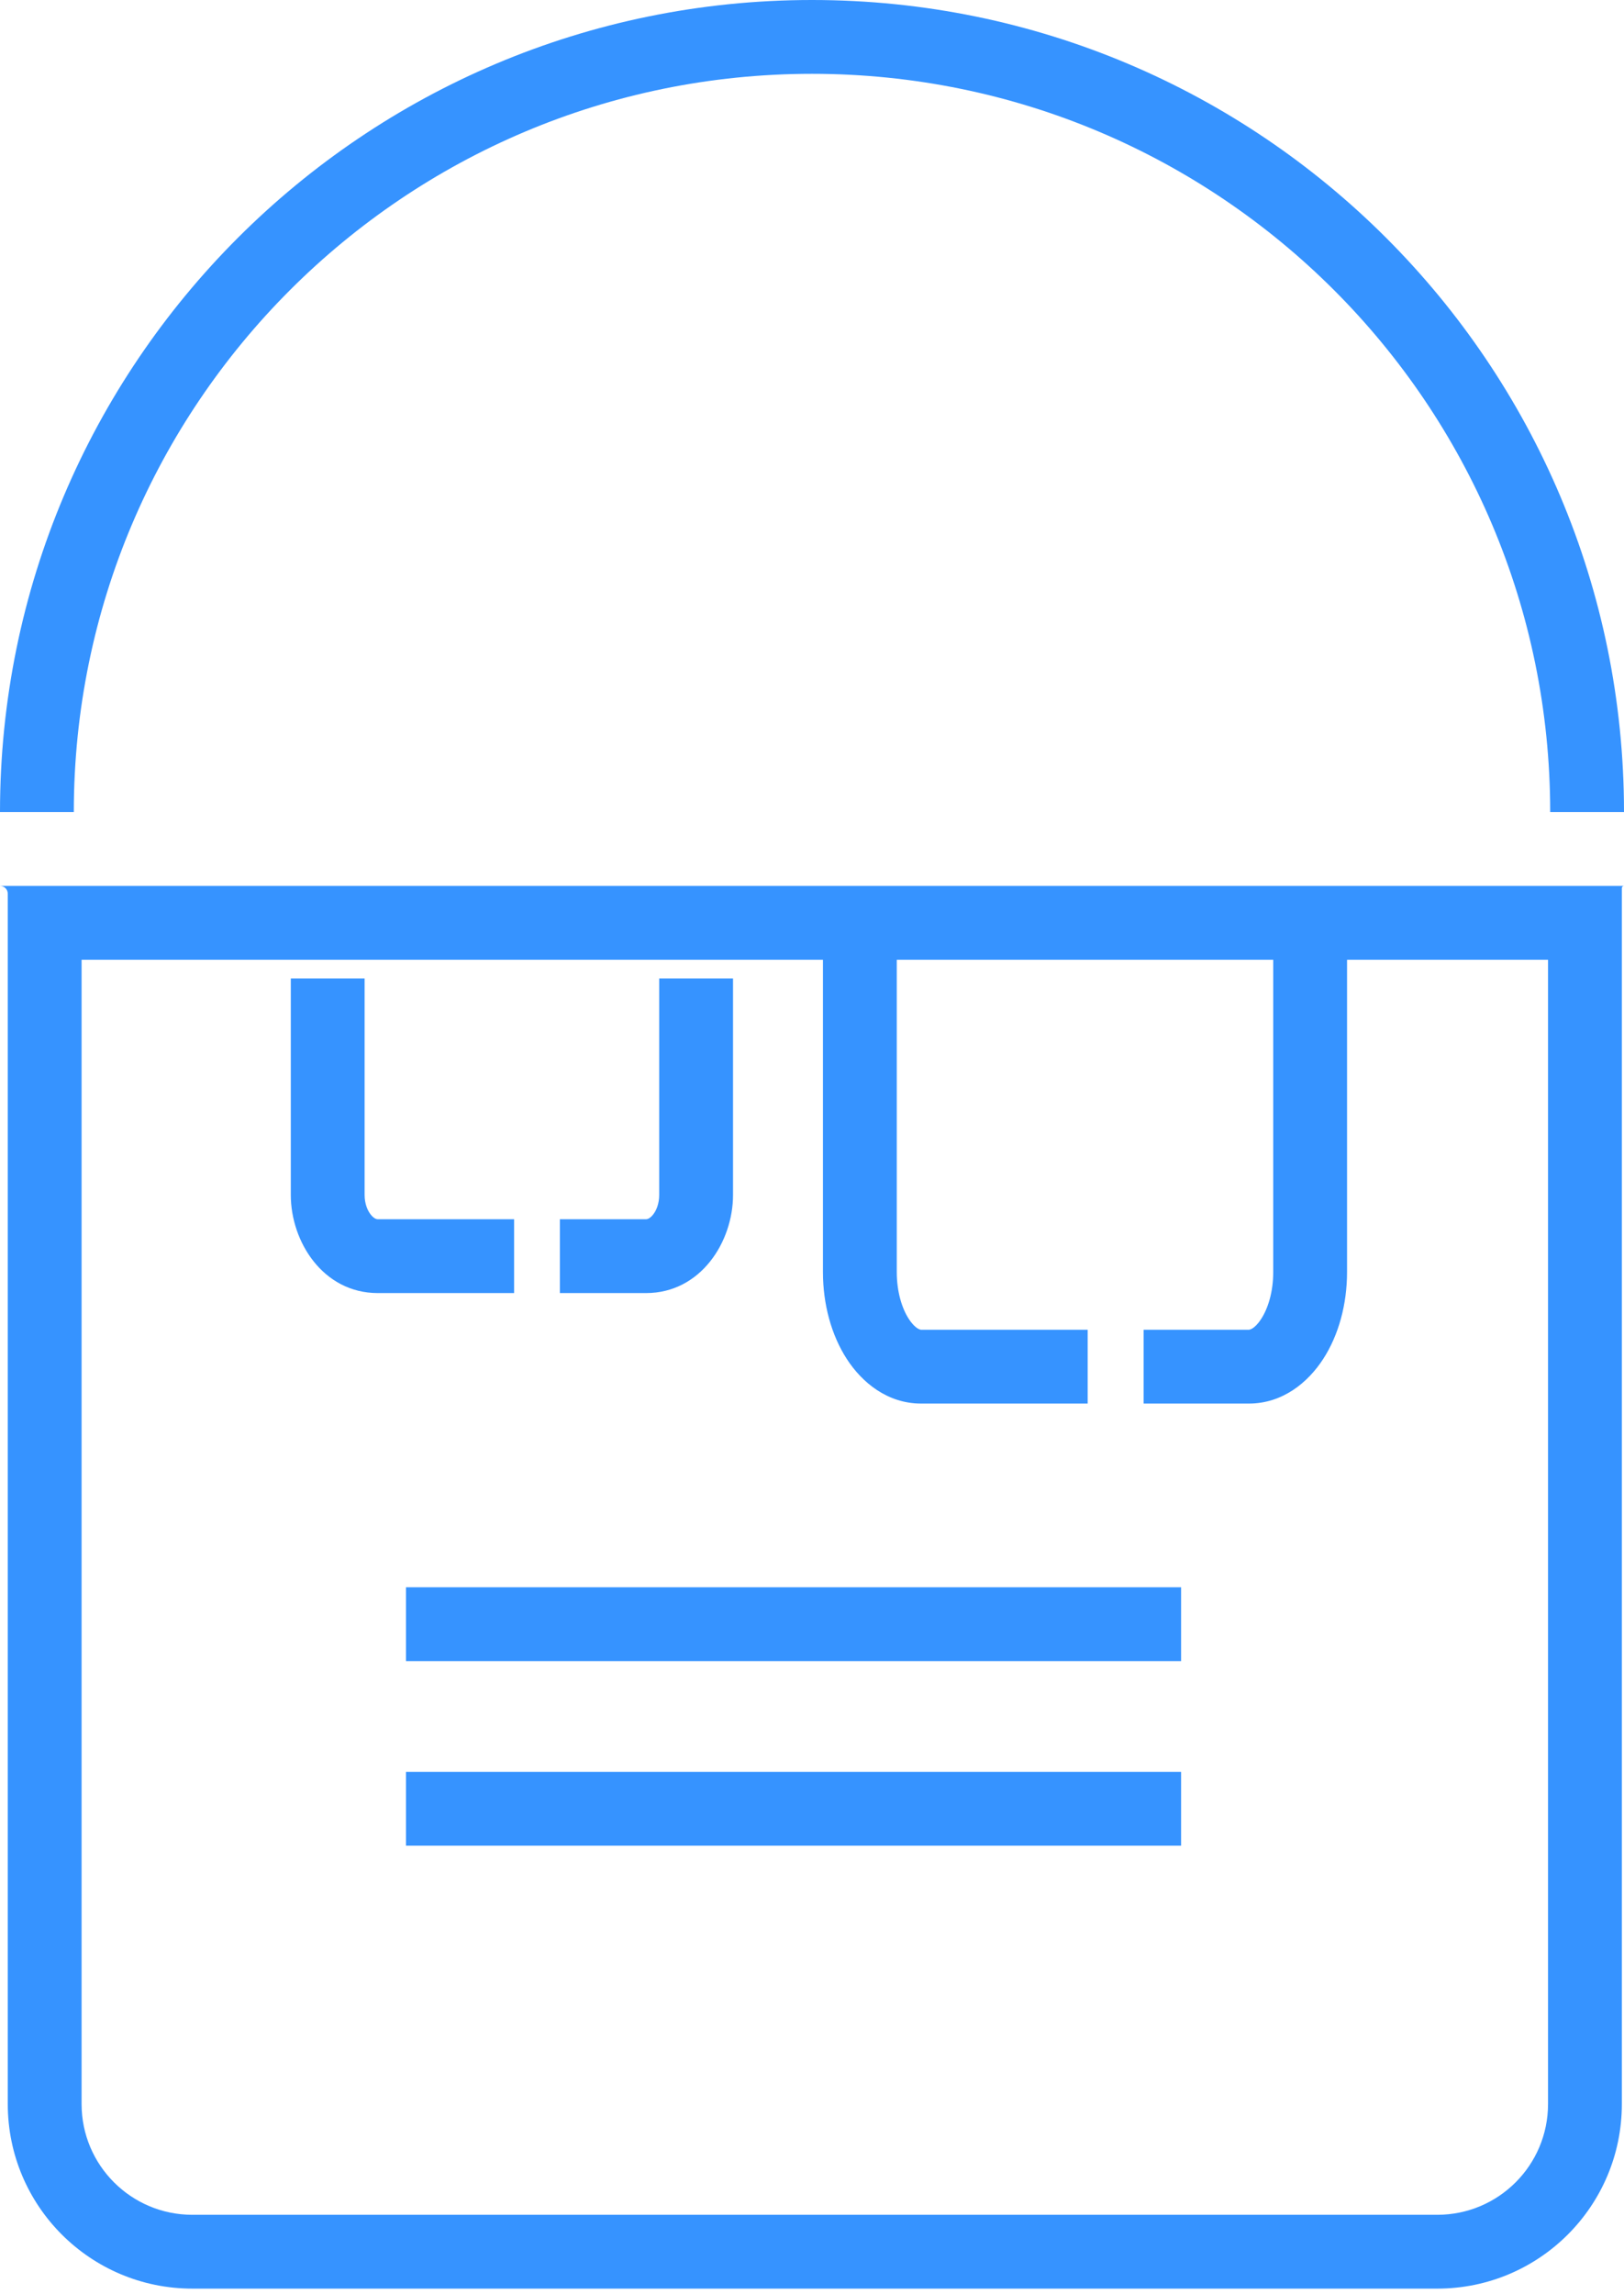 <svg width="80" height="113" viewBox="0 0 80 113" fill="none" xmlns="http://www.w3.org/2000/svg">
<path fill-rule="evenodd" clip-rule="evenodd" d="M80 43.636C79.942 43.636 79.894 43.684 79.894 43.742V103.636C79.894 108.657 75.824 112.727 70.803 112.727H9.474C4.453 112.727 0.383 108.657 0.383 103.636V44.019C0.383 43.808 0.211 43.636 0 43.636H80ZM4.019 47.273V103.636C4.019 106.649 6.461 109.091 9.474 109.091H70.803C73.816 109.091 76.258 106.649 76.258 103.636V47.273H4.019Z" fill="#3693FF"/>
<path fill-rule="evenodd" clip-rule="evenodd" d="M32.473 58.856V48.198H36.11V58.856C36.11 61.168 34.515 63.691 31.824 63.691H27.58V60.054H31.824C31.871 60.054 32 60.036 32.162 59.838C32.327 59.636 32.473 59.295 32.473 58.856ZM18.61 60.054H25.325V63.691H18.61C15.919 63.691 14.325 61.168 14.325 58.856V48.198H17.961V58.856C17.961 59.295 18.108 59.636 18.273 59.838C18.435 60.036 18.564 60.054 18.61 60.054Z" fill="#3693FF"/>
<path fill-rule="evenodd" clip-rule="evenodd" d="M62.721 62.654V46.182H66.357V62.654C66.357 64.239 65.945 65.759 65.182 66.937C64.431 68.098 63.179 69.133 61.523 69.133H56.336V65.497H61.523C61.533 65.497 61.789 65.488 62.129 64.962C62.458 64.454 62.721 63.643 62.721 62.654ZM45.373 65.497H53.58V69.133H45.373C43.718 69.133 42.465 68.098 41.714 66.937C40.952 65.759 40.539 64.239 40.539 62.654V46.182H44.176V62.654C44.176 63.643 44.438 64.454 44.767 64.962C45.108 65.488 45.363 65.497 45.373 65.497Z" fill="#3693FF"/>
<path fill-rule="evenodd" clip-rule="evenodd" d="M58.182 90.909H20V87.273H58.182V90.909Z" fill="#3693FF"/>
<path fill-rule="evenodd" clip-rule="evenodd" d="M58.182 81.818H20V78.182H58.182V81.818Z" fill="#3693FF"/>
<path fill-rule="evenodd" clip-rule="evenodd" d="M40 3.636C19.917 3.636 3.636 19.917 3.636 40H0C0 17.909 17.909 0 40 0C62.091 0 80 17.909 80 40H76.364C76.364 19.917 60.083 3.636 40 3.636Z" fill="#3693FF"/>
</svg>
